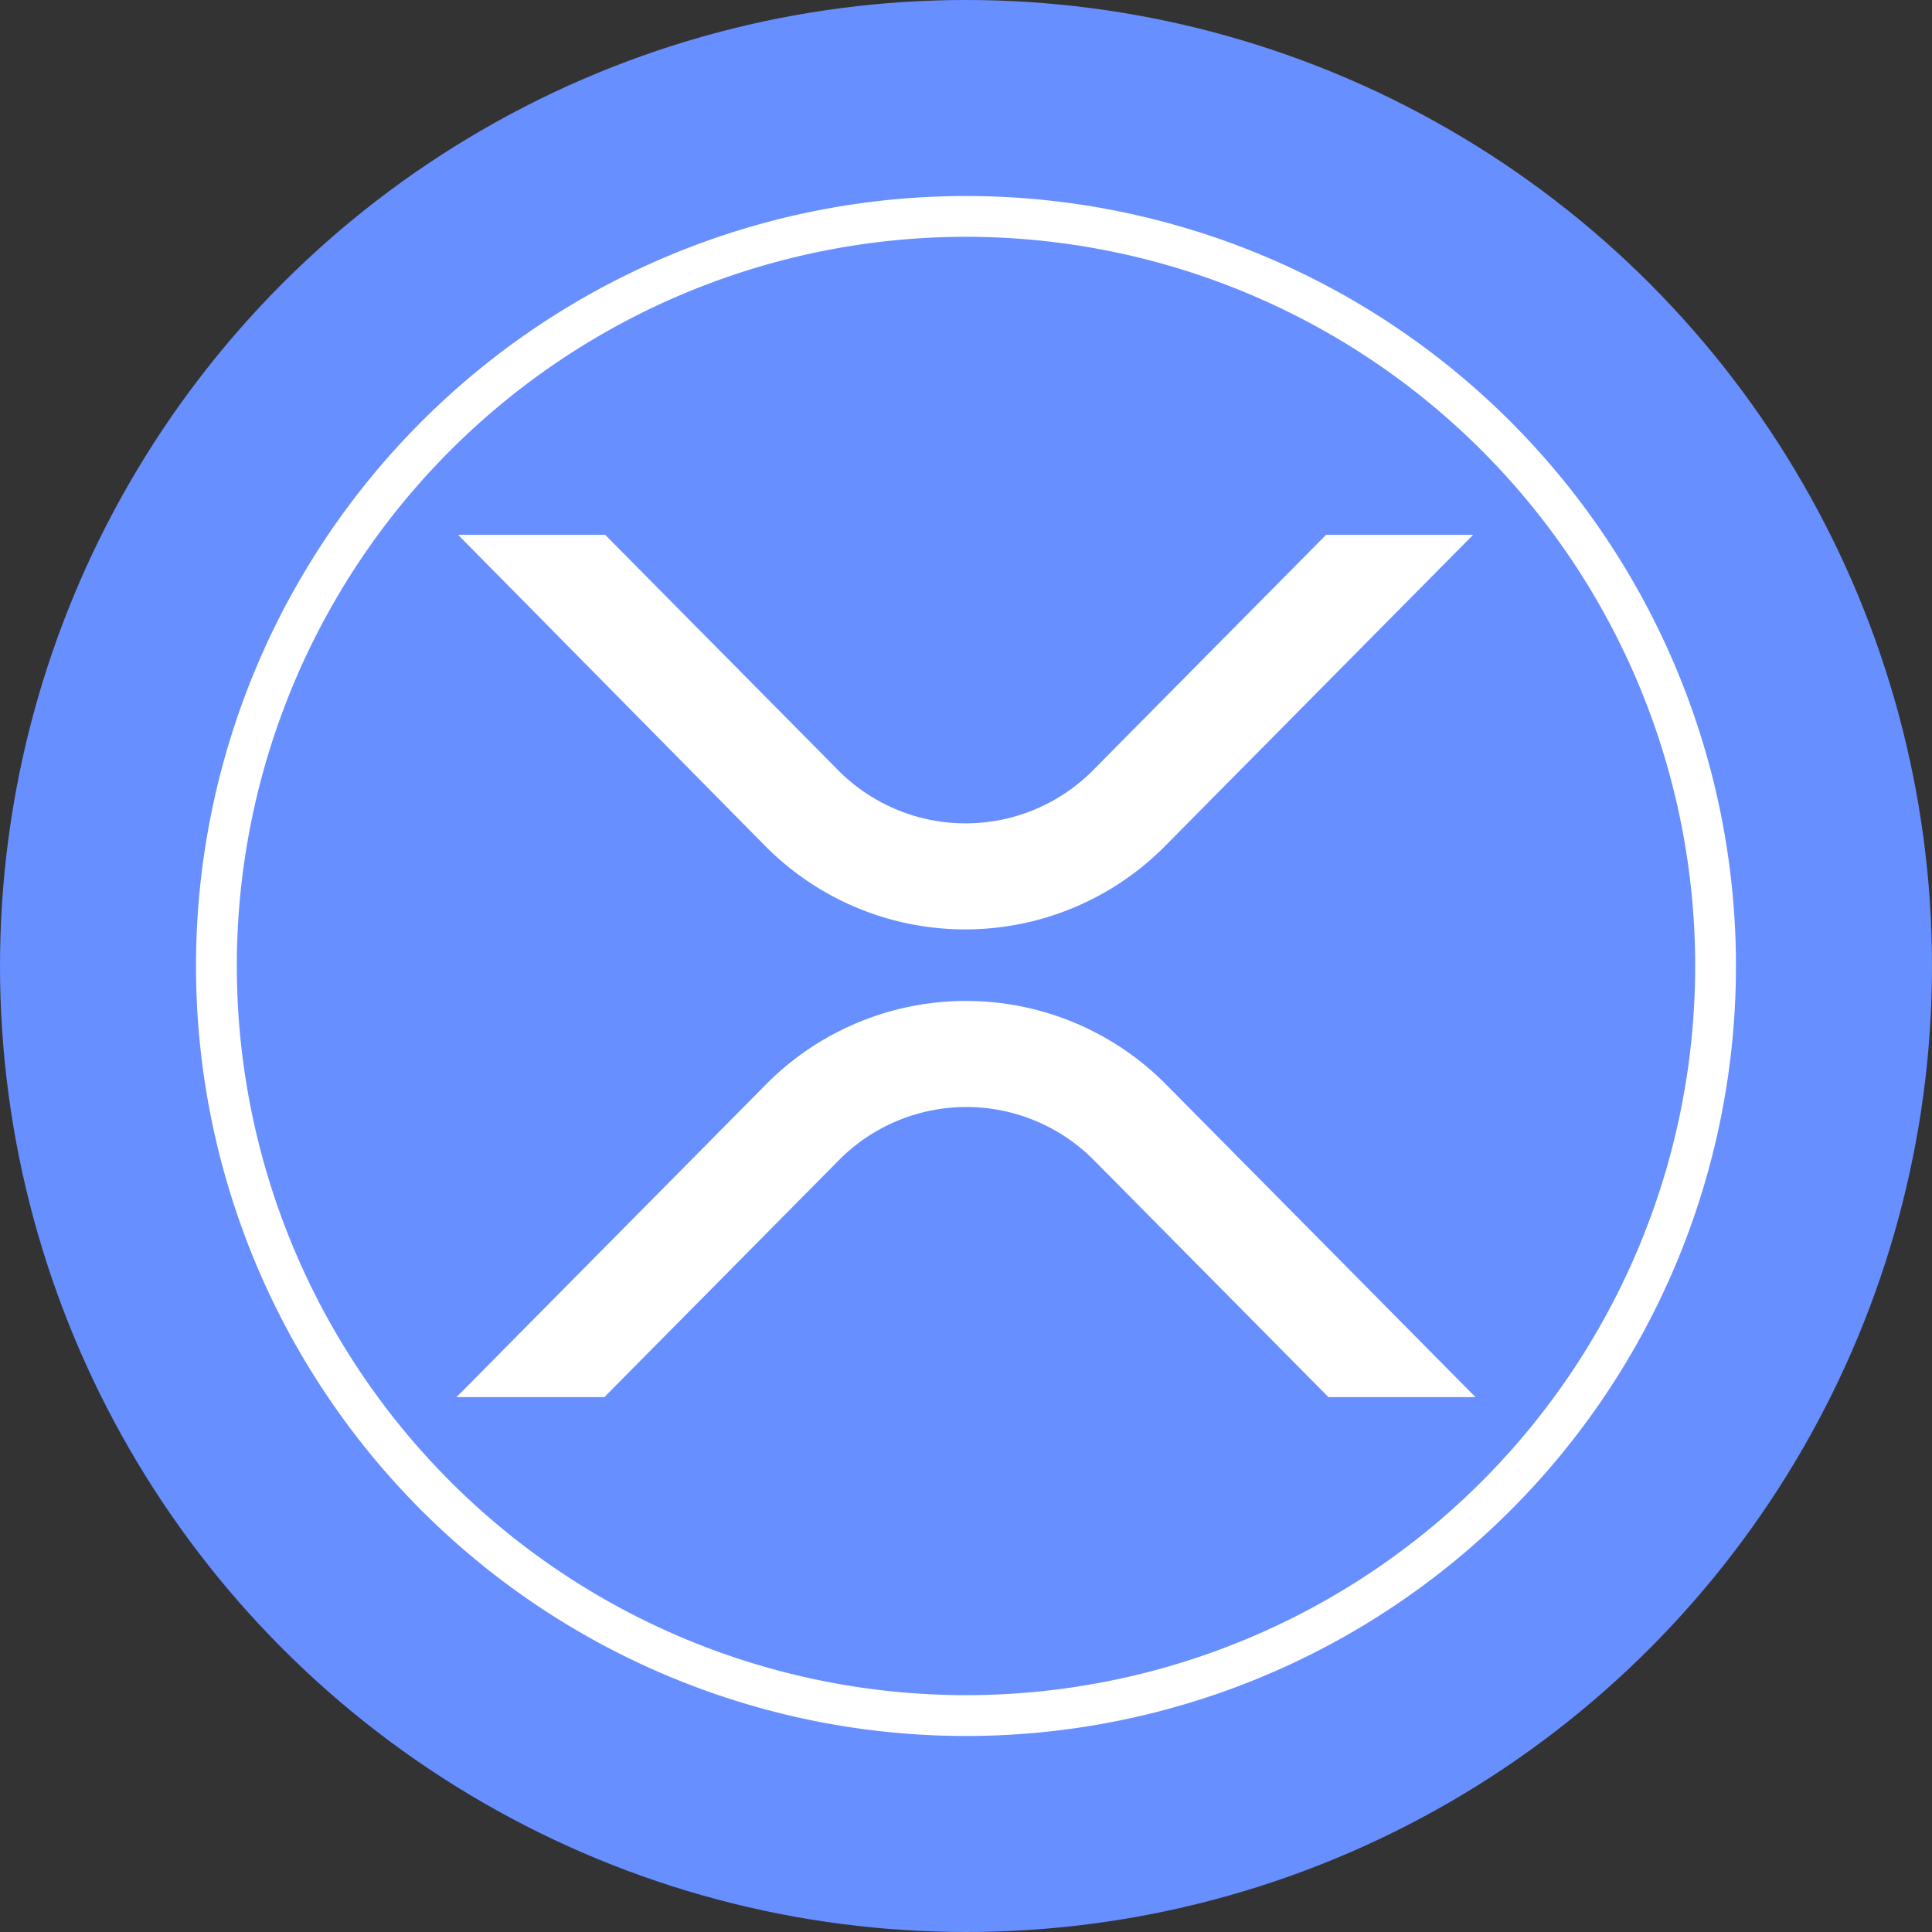 <svg xmlns="http://www.w3.org/2000/svg" width="96" height="96" viewBox="0 0 96 96">
  <rect x="0" y="0" width="96" height="96" fill="#333333" stroke="none"/>
  <g id="Group_15023" data-name="Group 15023" transform="translate(-425 -3038.241)">
    <circle id="Ellipse_11" data-name="Ellipse 11" cx="48" cy="48" r="48" transform="translate(425 3038.241)" fill="#678fff"/>
    <g id="Group_15022" data-name="Group 15022" transform="translate(434.741 3047.981)">
      <g id="_392275456" data-name=" 392275456" transform="translate(12.942 16.836)">
        <path id="Path_29115" data-name="Path 29115" d="M341.085,1559.212h7.308l-15.255,15.413a13.98,13.98,0,0,1-19.965,0l-15.214-15.413h7.308l11.58,11.7a8.919,8.919,0,0,0,12.539.12l.12-.12,11.58-11.7Zm-35.859,42.846h-7.347l15.334-15.493a13.981,13.981,0,0,1,19.966,0l15.334,15.493h-7.308l-11.66-11.779a8.918,8.918,0,0,0-12.539-.12l-.12.12Z" transform="translate(-297.879 -1559.212)" fill="#fff"/>
      </g>
      <path id="Path_29116" data-name="Path 29116" d="M320.135,1538.394a38.26,38.26,0,1,0,38.259,38.259A38.259,38.259,0,0,0,320.135,1538.394Zm0,74.491a36.232,36.232,0,1,1,36.232-36.232A36.232,36.232,0,0,1,320.135,1612.885Z" transform="translate(-281.876 -1538.394)" fill="#fff"/>
    </g>
  </g>
</svg>
